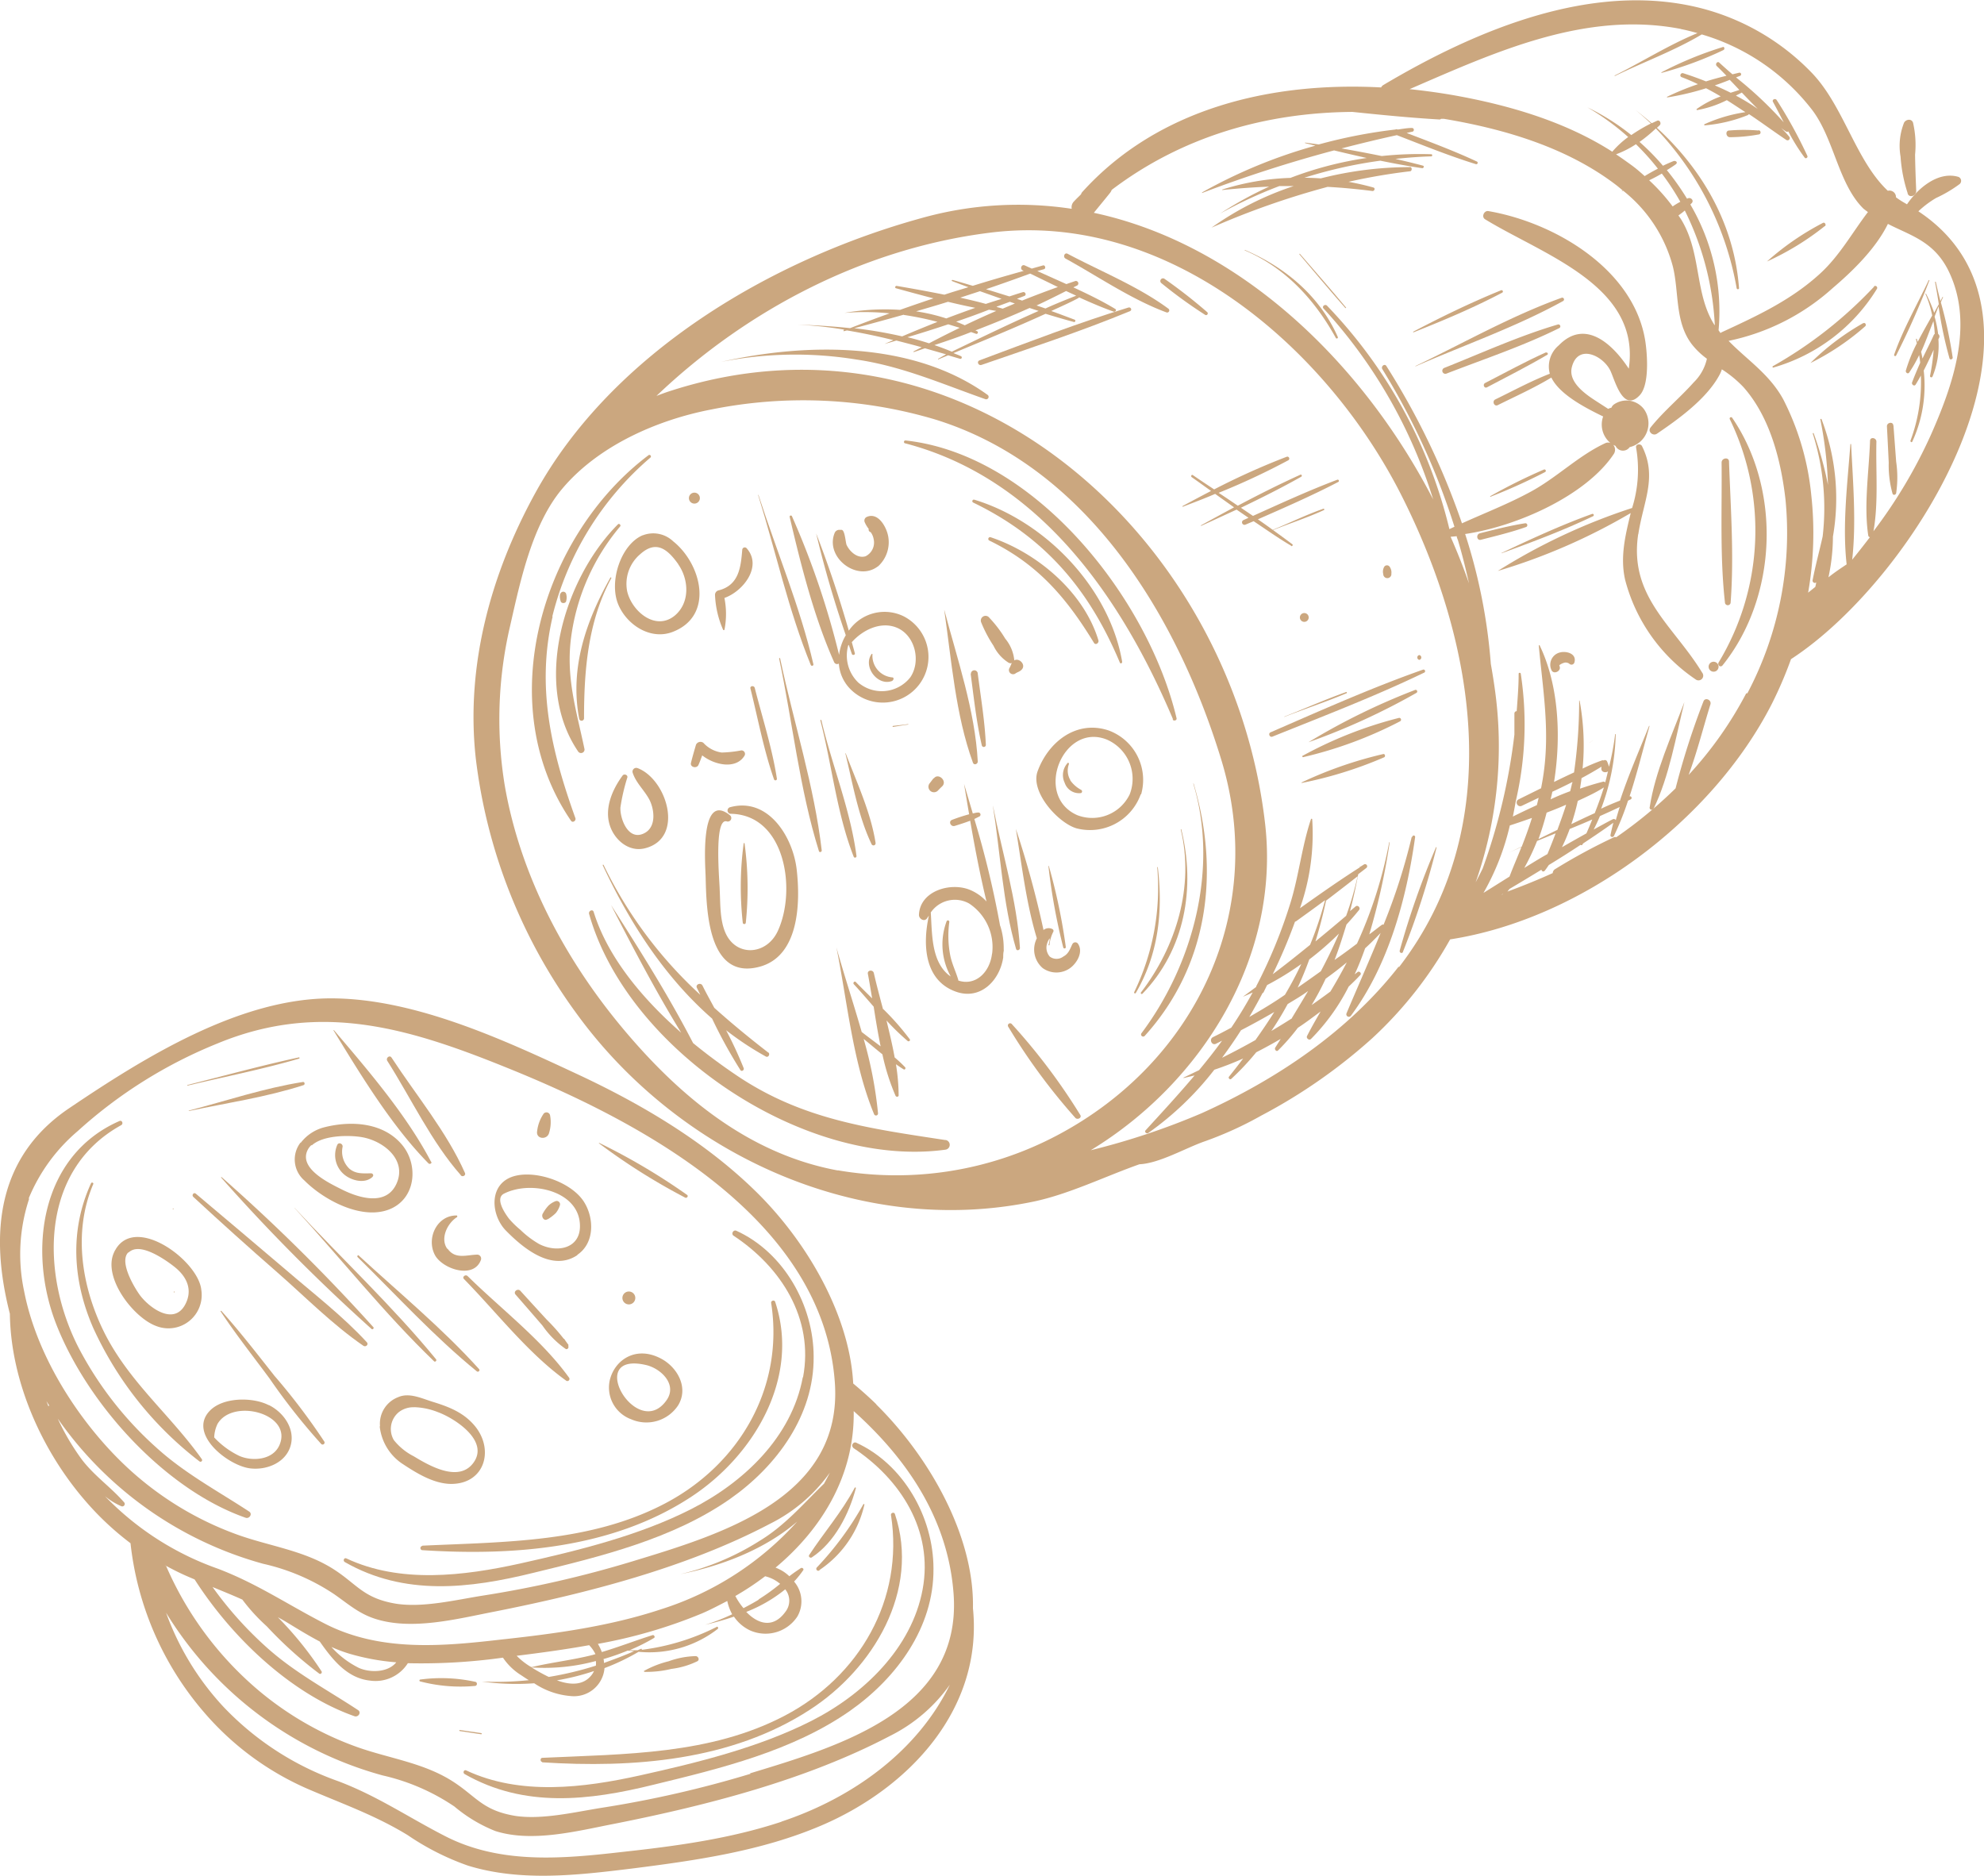 <svg xmlns="http://www.w3.org/2000/svg" viewBox="0 0 243.23 229.97"><defs><style>.cls-1{fill:#cba77f;}</style></defs><title>Asset 13</title><g id="Layer_2" data-name="Layer 2"><g id="Layer_1-2" data-name="Layer 1"><path class="cls-1" d="M233.86,23.71c.21.63,1.08.28,1.06-.3-.06-1.48-.12-3-.14-4.45a12.22,12.22,0,0,0-.25-3.92c-.19-.54-.88-.41-1.1,0A7.68,7.68,0,0,0,233,19.2a18.29,18.29,0,0,0,.88,4.51"/><path class="cls-1" d="M115.89,139.77c-9.21-1.41-17.39-2.47-25.38-7.79-1.81-1.21-3.7-2.59-5.54-4.1-3-5.81-6.56-11.44-10.06-16.92,0,0,0,0,0,0,2.7,5.25,5.49,10.59,8.6,15.65-4.74-4.16-9-9.23-10.73-14.81-.11-.38-.66-.13-.56.24,4.67,16.65,26.41,31.28,43.69,28.91a.6.6,0,0,0,0-1.19"/><path class="cls-1" d="M78.8,65.62c-2.65,1.1-4.19,5.66-3,8.5,1.06,2.52,4,4.42,6.72,3.33,5.08-2,3.47-8.33,0-11.09a3.54,3.54,0,0,0-3.69-.74m4.33,3.58c1.29,1.85,1.45,4.66-.41,6.25-2.4,2-5.34-.56-5.87-3a4.77,4.77,0,0,1,1.6-4.5c1.92-1.73,3.31-.71,4.68,1.23"/><path class="cls-1" d="M67.71,75.59A37.5,37.5,0,0,1,79.76,56.08a.19.19,0,0,0-.23-.29C66.46,65.61,60.2,86.29,70,100.62c.21.31.65,0,.54-.32-2.93-8.17-4.82-16-2.79-24.71"/><path class="cls-1" d="M71.66,91.86c-1-4.8-2.32-8.81-1.63-13.83a26.54,26.54,0,0,1,6-13.49c.13-.16-.12-.41-.27-.26-6.54,6.55-10.58,19.56-4.85,27.9a.43.43,0,0,0,.75-.32"/><path class="cls-1" d="M74.83,70.82c-3,5.36-5,11.1-3.82,17.32a.3.3,0,0,0,.59-.08c0-5.91.48-11.89,3.35-17.19,0-.07-.08-.12-.12-.05"/><path class="cls-1" d="M94.22,129.07c-2.28-1.76-4.51-3.59-6.65-5.51-.49-.91-1-1.82-1.45-2.73-.22-.42-.9-.14-.68.29l.42.85A52.76,52.76,0,0,1,74,106.05a.07.07,0,0,0-.12,0c3.27,7,7.58,13.73,13.42,18.83a60.2,60.2,0,0,0,3.47,6.31c.15.24.5,0,.4-.24a48.61,48.61,0,0,0-2.15-4.64,37.31,37.31,0,0,0,4.87,3.22c.31.17.56-.31.3-.51"/><path class="cls-1" d="M76.91,95.32c.08-.32-.4-.49-.58-.24-1.26,1.71-2.25,4-1.57,6.11.58,1.8,2.34,3.31,4.31,2.81,4.91-1.24,2.69-8.48-.91-9.83a.46.46,0,0,0-.59.59c.42,1.24,1.37,2.06,2,3.2s1,3.47-.66,4.23C77,103.08,76,100.37,76.06,99a23.62,23.62,0,0,1,.85-3.68"/><path class="cls-1" d="M236.46,34.33c-1.41,3-3.14,6-4.24,9.14a.13.13,0,0,0,.24.11,99.5,99.5,0,0,0,4.08-9.21s-.06-.09-.08,0"/><path class="cls-1" d="M211.24,5.76a44.37,44.37,0,0,0-7.56,3.11s0,.09,0,.07a43.78,43.78,0,0,0,7.62-2.81c.17-.1.12-.43-.1-.37"/><path class="cls-1" d="M215.57,16A21.4,21.4,0,0,0,212,16c-.53,0-.42.85.11.82a20.19,20.19,0,0,0,3.47-.33.26.26,0,0,0,0-.52"/><path class="cls-1" d="M214.43,14c1.51,1,3,2.11,4.57,3.16a.27.27,0,0,0,.37-.38c-.3-.38-.64-.73-1-1.08.19.14.37.29.57.41a.25.25,0,0,0,.3,0,23.46,23.46,0,0,0,2,3.21c.13.19.42,0,.34-.2a56.67,56.67,0,0,0-3.75-6.83c-.16-.29-.63-.09-.47.2.45.82.88,1.66,1.32,2.51a47.09,47.09,0,0,0-5.85-5.51l.51-.2a.2.2,0,0,0-.11-.38l-.84.2c-.55-.47-1.09-.95-1.61-1.43-.24-.23-.55.19-.31.42.4.38.79.78,1.19,1.19-.84.2-1.68.43-2.51.69-.93-.37-1.87-.71-2.79-1-.31-.1-.51.36-.2.48.69.26,1.36.55,2,.86a32.75,32.75,0,0,0-3.79,1.55s0,.09,0,.08a33,33,0,0,0,4.79-1.13c.61.32,1.21.65,1.79,1a12.75,12.75,0,0,0-2.91,1.52.08.08,0,0,0,.06.15,13.29,13.29,0,0,0,3.6-1.21c.77.47,1.53,1,2.28,1.47a18.77,18.77,0,0,0-5,1.47.08.08,0,0,0,0,.15,18.23,18.23,0,0,0,5.3-1.26.2.2,0,0,0,.08-.08m-4.13-3.56c.62-.21,1.23-.44,1.83-.68.4.41.79.82,1.18,1.24l-1.07.34c-.64-.32-1.29-.62-1.94-.9m2.6,1.24.71-.36c.64.67,1.28,1.34,1.95,2a26.57,26.57,0,0,0-2.66-1.62"/><path class="cls-1" d="M104.58,177.5c5.82,3.84,9.87,10.14,8.53,17.36S105.86,207.75,99.44,211s-13.93,5.1-21,6.67c-6.91,1.53-14.67,2.49-21.29-.62-.29-.13-.45.3-.19.45,7.33,4.19,15.26,3.26,23.15,1.31,8.24-2,17.07-4.14,24.11-9.07,5.69-4,10.28-10.22,10.22-17.42,0-6.29-3.66-12.8-9.48-15.45-.36-.16-.68.39-.35.61"/><path class="cls-1" d="M66.44,216.06c11.18.72,23.22-.18,32.85-6.45,7.73-5,13.56-14.61,10.42-24-.09-.27-.52-.14-.48.13,1.61,10.37-3.87,19.79-13,24.59s-19.61,4.71-29.74,5.18c-.29,0-.29.49,0,.51"/><path class="cls-1" d="M107.45,172.18c-.91-.89-1.87-1.74-2.85-2.56-.44-8.34-5.61-17.31-11.84-23.45S78.7,135.38,70.71,131.66c-9-4.2-19.75-9.17-29.88-9.26-11.37-.11-23.19,7.29-32.31,13.44-8.93,6-9.81,15.45-7.31,25.23.11,8.29,3.92,16.74,9.16,22.83A35.4,35.4,0,0,0,16,189.2a38.08,38.08,0,0,0,9,20.71,35.28,35.28,0,0,0,12.68,9.39C42,221.16,46,222.55,50,225a31.59,31.59,0,0,0,7.38,3.73c6.51,2,13.51,1.16,20.13.35,7.89-1,15.92-2.15,23.27-5.31,10.73-4.62,19.74-14.28,18.5-26.6.18-8.77-5.26-18.48-11.87-25M3.52,146.92a21.6,21.6,0,0,1,6-8.24,57.51,57.51,0,0,1,17.14-10.75c12.87-5.33,23.94-1.73,36.16,3.25,16.2,6.61,38.12,18.4,39.53,38.34,1,14.2-14,18.61-24.94,21.94a134.57,134.57,0,0,1-18.27,4.17c-3.27.52-7.2,1.48-10.5,1-4-.64-4.8-2.31-7.57-4.13-3.57-2.36-7.81-2.89-11.77-4.28a39.51,39.51,0,0,1-12.22-7c-6.19-5.18-12.39-14-14.12-22.91a21.63,21.63,0,0,1,.61-11.33m2.36,25.42-.24-.63c.11.19.23.37.35.55a.28.28,0,0,0-.11.08m6.75,10.87h0a8.26,8.26,0,0,0,2.19,1.39.3.3,0,0,0,.34-.48c-1.63-1.87-3.66-3.24-5.19-5.26a28.9,28.9,0,0,1-2.94-5,45.38,45.38,0,0,0,25.18,17.8A25.82,25.82,0,0,1,41,195.47c1.7,1.19,3,2.36,5,3,4.52,1.45,10.06,0,14.54-.87,11.36-2.25,23.56-5.37,33.85-10.78a19.85,19.85,0,0,0,7.35-6.28c-.23.46-.47.91-.72,1.36h0c-2.58,2.51-4.77,5.11-7.88,7A31.59,31.59,0,0,1,83.38,193s0,0,0,0c5-1,10.35-3,14.36-6.46a37.7,37.7,0,0,1-16.67,10.75c-6.33,2.1-13,3-19.63,3.72-7.27.84-14.82,1.51-21.56-1.92-4.54-2.32-8.35-4.94-13.18-6.77a35.69,35.69,0,0,1-14.08-9.15m80.43,12.93c-.61.37-1.25.72-1.9,1.06a7.83,7.83,0,0,1-1-1.49,34.44,34.44,0,0,0,3.65-2.42h0a4.46,4.46,0,0,1,1.84.93,23.05,23.05,0,0,1-2.66,1.92m3.3-1.23a2.21,2.21,0,0,1,0,2.75c-1.52,2.09-3.4,1.46-4.79,0a17.89,17.89,0,0,0,4.78-2.77m-29,10.74a21.69,21.69,0,0,1-2-1.1l-.09-.06a24.08,24.08,0,0,0,7.87-.79,2.18,2.18,0,0,1,0,.57,41.24,41.24,0,0,1-5.76,1.38m5.53-.72a2.4,2.4,0,0,1-.27.46c-1.05,1.38-2.71,1.25-4.27.68a29.86,29.86,0,0,0,4.54-1.14m-7.79-.54A8.54,8.54,0,0,1,63.34,203c3-.37,5.94-.77,8.89-1.3A4.28,4.28,0,0,1,73,202.8l-.39.11c-2.46.62-5,.9-7.43,1.48m-16.6-.59c-1,1.25-3.16,1.3-4.55.7a11.11,11.11,0,0,1-3.4-2.58,18.79,18.79,0,0,0,2.15.81,28.08,28.08,0,0,0,5.8,1.07m47.24,19.54c-6.33,2.1-13,3-19.63,3.72-7.27.83-14.82,1.51-21.56-1.92-4.54-2.32-8.35-4.95-13.18-6.77a35.8,35.8,0,0,1-14.09-9.15,33.76,33.76,0,0,1-7-11.5,45.06,45.06,0,0,0,26.56,19.95,25.9,25.9,0,0,1,8.79,3.81,18.23,18.23,0,0,0,5,3c4.52,1.45,10.06,0,14.54-.87,11.36-2.25,23.55-5.37,33.85-10.78a19.78,19.78,0,0,0,7.35-6.29c-3.94,8.12-11.88,13.88-20.68,16.8M92,217.47a134.08,134.08,0,0,1-18.26,4.17c-3.27.52-7.2,1.47-10.5,1-4-.64-4.8-2.31-7.57-4.13-3.57-2.36-7.81-2.89-11.77-4.28a39.42,39.42,0,0,1-12.22-7A41.62,41.62,0,0,1,20.37,192l-.2-.13c.93.51,1.89,1,2.87,1.42l.82.35c4.71,7.35,12,14.1,19.6,16.77.45.16.88-.46.44-.75C40,207.09,36,205,32.49,201.79a45.06,45.06,0,0,1-6.43-7.22c1.23.51,2.45,1,3.65,1.54a22.78,22.78,0,0,0,3,3.28,49,49,0,0,0,6.42,5.79c.18.14.41-.1.28-.29a42.7,42.7,0,0,0-5.35-6.62c.42.23.85.47,1.27.73,1.33.81,2.57,1.57,3.87,2.25,1.51,2.15,3.33,4.5,6.16,4.79A4.69,4.69,0,0,0,50,203.91a72.15,72.15,0,0,0,11.66-.68,7.39,7.39,0,0,0,2.23,2.15c.3.2.61.41.94.61a39.23,39.23,0,0,1-5.76.17s0,0,0,0a30.64,30.64,0,0,0,6.42.21A9.37,9.37,0,0,0,70,207.94a3.75,3.75,0,0,0,4.11-3.43,26.8,26.8,0,0,0,4.18-2A13.68,13.68,0,0,0,88,199.7c.1-.09,0-.32-.12-.25a28,28,0,0,1-9.22,2.82l0,0c.07,0,0-.17-.06-.13l-.43.18c-.33,0-.66,0-1,0a24,24,0,0,0,3-1.5c.2-.11,0-.42-.17-.35-2.09.65-4.12,1.45-6.22,2.07a5.62,5.62,0,0,0-.48-1,61.56,61.56,0,0,0,12.77-3.74c1.05-.45,2.08-1,3.09-1.52a6,6,0,0,0,.6,1.63,23.7,23.7,0,0,1-3.32,1.29s0,.05,0,0a36.1,36.1,0,0,0,3.54-1,4.89,4.89,0,0,0,2,1.7,4.67,4.67,0,0,0,5.77-1.71,3.72,3.72,0,0,0-.4-4.29,11.73,11.73,0,0,0,1.12-1.39c.12-.17-.13-.36-.29-.26-.48.32-1,.67-1.41,1a4.93,4.93,0,0,0-.93-.7,5.77,5.77,0,0,0-.76-.36c5.76-4.81,9.71-11.42,9.58-19.19,6.69,6,11.6,13.38,12.25,22.47,1,14.2-13.95,18.6-24.95,21.94m-18-14a28.14,28.14,0,0,0,3-1.05l.78.07c-1.23.55-2.46,1-3.7,1.45,0-.16,0-.31-.05-.47"/><path class="cls-1" d="M14.19,153.16a2.27,2.27,0,0,0-.22.41c-1.41,3.08,2.42,8,5.18,9a4.08,4.08,0,0,0,5.53-4.42c-.33-3.53-7.95-9.22-10.49-5m1.57.41a1.57,1.57,0,0,1,1-.42c1.43-.11,3.58,1.34,4.66,2.2,1.45,1.16,2.23,2.74,1.32,4.53-1.38,2.72-4.43.47-5.58-1.07-.73-1-2.56-4.09-1.45-5.24"/><path class="cls-1" d="M36.85,140.07a3.39,3.39,0,0,0,.46,4.65c2.41,2.43,7.2,5,10.63,3.46,3.16-1.43,3.36-5.64,1.2-8-2.31-2.58-6.12-2.78-9.28-2a5.29,5.29,0,0,0-3,1.94m1.36.31c1.41-1.3,4.68-1.28,6.22-1,2.57.47,5.44,2.73,4.2,5.62s-4.67,1.83-6.81.74c-1.53-.77-5.47-2.64-4-5a2.3,2.3,0,0,1,.35-.41"/><path class="cls-1" d="M46.55,174.86a6.33,6.33,0,0,0,2.66,4.52c1.76,1.17,3.91,2.53,6.09,2.55,4.08,0,5.29-4.09,3-7-1.38-1.73-3.22-2.44-5.26-3.07-1.31-.4-2.86-1.17-4.22-.57a3.47,3.47,0,0,0-2.23,3.58m4.17-2.35a8.51,8.51,0,0,1,2.9.6c2,.72,6.44,3.52,4.34,6.27-1.81,2.38-5.41.28-7.26-.84a7.39,7.39,0,0,1-2.46-2,2.68,2.68,0,0,1,.61-3.42,2.91,2.91,0,0,1,1.87-.6"/><path class="cls-1" d="M74.81,169a4.14,4.14,0,0,0,2.56,5,4.66,4.66,0,0,0,5.77-1.71c1.27-2.09,0-4.5-1.91-5.62-3.15-1.8-5.77,0-6.42,2.35m4.38-1.67c1.86.43,3.92,2.42,2.49,4.37-3.61,5-10.08-6.11-2.49-4.37"/><path class="cls-1" d="M70.78,153.84c2.14-1.44,2.08-4.53.79-6.53-1.49-2.3-5.55-3.76-8.23-3.19-3.51.74-3.24,4.8-1.31,6.76,2.1,2.14,5.63,5.08,8.75,3m-8-7.93c3.29-1,8.24.4,8.32,4.28.07,2.85-2.8,3.42-5,2.29a11.5,11.5,0,0,1-2.3-1.74,11.34,11.34,0,0,1-1.4-1.37c-.48-.63-1.74-2.47-.63-3.06a6,6,0,0,1,1-.4"/><path class="cls-1" d="M32.94,172.27c-1.94-1-5.58-1-7.21.68-2.78,2.86,2.32,6.81,5,7.08,2,.22,4.29-.71,4.89-2.76s-.83-4.1-2.64-5m1.27,4.92c-.81,1.83-3.34,2-4.92,1.3a10.29,10.29,0,0,1-3.07-2.26,4.17,4.17,0,0,1,.41-1.66c1.87-3.21,9.29-1.24,7.58,2.62"/><path class="cls-1" d="M98.42,168.85c-1.37,7.36-7.25,12.89-13.67,16.16s-13.93,5.1-21,6.68c-6.91,1.52-14.67,2.48-21.29-.63-.29-.13-.45.3-.19.45,7.33,4.19,15.26,3.26,23.16,1.31,8.23-2,17.06-4.14,24.1-9.07,5.69-4,10.28-10.22,10.22-17.41,0-6.3-3.66-12.81-9.48-15.45-.36-.17-.68.38-.35.6,5.82,3.84,9.88,10.15,8.53,17.36"/><path class="cls-1" d="M51.75,189.54a.26.26,0,0,0,0,.51c11.18.72,23.22-.18,32.85-6.45,7.73-5,13.56-14.61,10.43-24-.1-.27-.53-.14-.49.14,1.61,10.36-3.87,19.78-13,24.58s-19.62,4.71-29.75,5.18"/><path class="cls-1" d="M30.12,186.08c.45.15.87-.47.43-.76-3.92-2.57-7.9-4.68-11.4-7.86a43.39,43.39,0,0,1-9.49-12.18c-4.64-9-4.85-21.79,5.19-27.33.31-.17.12-.66-.21-.51-9.69,4.24-11.26,15.9-7.75,24.9,3.79,9.69,13.22,20.23,23.23,23.74"/><path class="cls-1" d="M11.16,145.07c-2.63,5.75-2.25,11.92.24,17.67a43.17,43.17,0,0,0,13.06,16.43.2.2,0,0,0,.28-.28C21,173.6,16,169.58,12.94,163.67c-2.89-5.63-4.06-12.51-1.51-18.49.08-.17-.19-.28-.27-.11"/><path class="cls-1" d="M21.23,148.15c-.08,0-.06.14,0,.12s.06-.13,0-.12"/><path class="cls-1" d="M21.35,158.33c-.08,0-.06.14,0,.13s.06-.14,0-.13"/><path class="cls-1" d="M45,164.59c-3-3.27-6.58-6-9.93-8.89Q29.54,151,24,146.34c-.25-.21-.54.19-.3.4Q28.78,151.44,34,156c3.43,3,6.77,6.4,10.56,9,.27.19.67-.16.42-.43"/><path class="cls-1" d="M27.16,144.31s-.08,0-.05.06a227.43,227.43,0,0,0,18.44,18.56c.14.12.34-.09.22-.22a226,226,0,0,0-18.61-18.4"/><path class="cls-1" d="M36.1,148.09c5.72,6.23,11,12.92,17.12,18.81.14.13.36-.1.24-.25-5.36-6.54-11.6-12.37-17.35-18.57,0,0,0,0,0,0"/><path class="cls-1" d="M44,153.93c-.12-.12-.27.09-.15.2,4.79,4.7,9.39,9.75,14.61,14,.17.14.43-.1.28-.27-4.51-5-9.79-9.35-14.74-13.91"/><path class="cls-1" d="M56.88,156.81c4,4.08,7.83,9.08,12.49,12.43a.26.26,0,0,0,.37-.37c-3.34-4.63-8.35-8.42-12.41-12.42-.26-.25-.71.09-.45.36"/><path class="cls-1" d="M69.11,164.13A24.46,24.46,0,0,0,67,161.76q-1.6-1.74-3.2-3.5c-.32-.36-.92.1-.59.46q1.65,1.89,3.29,3.79a11.43,11.43,0,0,0,2.85,2.87c.17.1.37-.09.34-.26s0-.16,0-.24c-.18-.24-.36-.49-.53-.75"/><path class="cls-1" d="M52.87,142.48c-3-5.75-7.74-11.26-11.93-16.18a0,0,0,0,0-.07,0c3.36,5.49,7.14,11.74,11.66,16.33.14.15.46,0,.34-.2"/><path class="cls-1" d="M56.49,144.1c.22.25.66,0,.51-.3-2.21-5-6-9.55-9-14.14-.23-.36-.74.05-.52.4,2.91,4.58,5.42,9.95,9,14"/><path class="cls-1" d="M54.93,136.58l-.71-.54s0,0,0,0l.71.54s0,0,0,0"/><path class="cls-1" d="M33.58,168.59c-2.1-2.66-4.18-5.35-6.45-7.88-.05,0-.12,0-.08.07,1.87,2.83,4,5.52,6,8.23a77.46,77.46,0,0,0,6.31,8,.24.24,0,0,0,.38-.3,78.69,78.69,0,0,0-6.16-8.11"/><path class="cls-1" d="M54.83,153.1c-.89-1.25,0-3.11,1.18-3.87.08,0,.05-.21,0-.21-2.41-.06-3.79,2.77-2.69,4.85.91,1.7,4.73,3,5.63.62a.49.49,0,0,0-.52-.67c-1.28.05-2.63.58-3.55-.72"/><path class="cls-1" d="M67.32,138.88a4.48,4.48,0,0,0,.12-2.12.45.45,0,0,0-.8-.21,4.79,4.79,0,0,0-.79,2.13c-.17,1,1.25,1.11,1.47.2"/><path class="cls-1" d="M58.21,206.7a.26.26,0,0,0,0-.52,19.41,19.41,0,0,0-6.67-.27.12.12,0,0,0,0,.24,19.57,19.57,0,0,0,6.64.55"/><path class="cls-1" d="M82.29,204.61a10.1,10.1,0,0,0,3.2-.94c.32-.18.11-.62-.2-.63a10.44,10.44,0,0,0-3.31.63,12.26,12.26,0,0,0-3,1.17c-.07,0,0,.12,0,.13a12.85,12.85,0,0,0,3.32-.36"/><path class="cls-1" d="M99.52,190.94c2.81-1.85,4.57-5.33,5.41-8.5,0-.08-.1-.12-.14-.05-1.6,3-3.75,5.46-5.59,8.26-.13.19.14.41.32.29"/><path class="cls-1" d="M100.47,192.48a13.15,13.15,0,0,0,5.5-8,.07.07,0,0,0-.13-.05,38.43,38.43,0,0,1-5.68,7.72.24.24,0,0,0,.31.37"/><path class="cls-1" d="M59,212.48l-2.62-.38c-.09,0-.12.12,0,.13l2.61.39c.09,0,.12-.12,0-.14"/><path class="cls-1" d="M36.67,129.78a.08.08,0,0,0,0-.15c-4.61,1-9.15,2.25-13.7,3.39a0,0,0,0,0,0,.08c4.57-1.09,9.2-2,13.72-3.32"/><path class="cls-1" d="M23.16,136.21c4.69-1,9.47-1.69,14.05-3.17.21-.06.16-.42-.07-.39-4.76.75-9.35,2.3-14,3.51,0,0,0,.06,0,.05"/><path class="cls-1" d="M84,146.83c.2.1.43-.18.24-.33a77.34,77.34,0,0,0-10.78-6.38s-.09,0,0,.07A77,77,0,0,0,84,146.83"/><path class="cls-1" d="M45.69,144.24c.16-.15,0-.39-.19-.39-1,0-1.86.11-2.67-.57A2.89,2.89,0,0,1,42,140.6c.06-.37-.48-.62-.65-.24A3.11,3.11,0,0,0,42.2,144c.9.75,2.54,1.18,3.49.27"/><path class="cls-1" d="M85.16,61.74a.67.67,0,0,0-.06-1.34.67.67,0,0,0,.06,1.34"/><path class="cls-1" d="M68.67,72.81a1.76,1.76,0,0,0,.06.88c.06.34.64.31.68,0a1.64,1.64,0,0,0,0-.88.37.37,0,0,0-.71,0"/><path class="cls-1" d="M67.12,149.5a5.41,5.41,0,0,0,1-.76,2.7,2.7,0,0,0,.53-1,.41.41,0,0,0-.53-.48,2.58,2.58,0,0,0-.89.56,4.73,4.73,0,0,0-.67.94c-.27.38.15,1.05.59.69"/><path class="cls-1" d="M77.06,158.34a.79.79,0,0,0,.07,1.58.79.79,0,0,0-.07-1.58"/><path class="cls-1" d="M89.42,99a.41.41,0,0,0,.11.77c6.74.06,8.14,9.31,5.84,14.34-1.36,3-5.11,3.25-6.43.26-.7-1.58-.62-3.61-.71-5.32,0-.86-.75-8.8.86-8.35a.43.43,0,0,0,.42-.73c-3.86-3.14-3,6.57-3,7.65.1,3.88.26,12.62,6.62,10.9,4.87-1.31,5-7.91,4.54-11.92s-3.53-9-8.29-7.6"/><path class="cls-1" d="M92,84.41c.92,3.69,1.63,7.54,2.89,11.13a.18.18,0,0,0,.35-.1c-.58-3.74-1.78-7.44-2.71-11.1-.09-.33-.61-.26-.53.07"/><path class="cls-1" d="M95.52,80.74c1.65,7.82,2.5,16,4.88,23.62.06.19.36.1.34-.1-.92-7.93-3.45-15.73-5.1-23.53,0-.08-.14-.07-.12,0"/><path class="cls-1" d="M105,104.94c-.73-5.65-3-11.11-4.3-16.63,0-.07-.15-.06-.13,0,1.43,5.51,2,11.37,4.08,16.7a.18.18,0,0,0,.35-.09"/><path class="cls-1" d="M103.64,92.37c.89,3.65,1.57,7.69,3.2,11.1a.26.26,0,0,0,.5-.14c-.59-3.76-2.32-7.44-3.67-11,0,0,0,0,0,0"/><path class="cls-1" d="M92.94,60.68c2.15,6.89,3.73,14.17,6.46,20.85.07.17.36.1.32-.09-1.62-7-4.52-13.9-6.74-20.77,0,0,0,0,0,0"/><path class="cls-1" d="M102.84,81.35a4.9,4.9,0,0,0,1.5,3.22,5.6,5.6,0,1,0,6.47-9,5.32,5.32,0,0,0-6.75,1.75c-1.15-4-2.48-8-4-11.92,0,0,0,0,0,0,1,4.21,2.22,8.39,3.63,12.48a6.17,6.17,0,0,0-.82,2.41,101.55,101.55,0,0,0-5.78-17c-.06-.15-.32-.09-.28.08,1.37,5.88,3,12.33,5.46,17.83a.4.4,0,0,0,.59.14m1.2-2.26,0,0,.38,1.11c.08.19.42.1.36-.1-.12-.46-.25-.91-.37-1.36,1.3-1.47,3.47-2.55,5.4-1.82,2.34.87,3.13,4.13,1.77,6.13a4.45,4.45,0,0,1-6.38.64A4.59,4.59,0,0,1,104,79.09"/><path class="cls-1" d="M109.48,89c-.08,0-.06.13,0,.12.63-.09,1.24-.22,1.87-.29,0,0,0-.06,0-.06-.63.11-1.25.14-1.88.23"/><path class="cls-1" d="M91.26,92.67a.43.43,0,0,0-.39-.67,14.69,14.69,0,0,1-2.39.26,3.72,3.72,0,0,1-2.25-1.19.6.6,0,0,0-.91.25c-.21.73-.43,1.47-.61,2.21-.13.54.71.73.92.25s.31-.78.46-1.17c1.46,1.17,4.11,1.77,5.17.06"/><path class="cls-1" d="M88.81,77.23a9.94,9.94,0,0,0,0-3.92c2.3-.81,4.69-3.87,2.73-6.09a.31.31,0,0,0-.54.15c-.18,2.11-.37,4.34-2.86,5a.57.57,0,0,0-.48.62,11.74,11.74,0,0,0,1,4.24s.1.06.12,0"/><path class="cls-1" d="M122.61,113.51a117.74,117.74,0,0,0-3.16-13.1l.58-.29a.26.26,0,0,0-.14-.5c-.21,0-.42.07-.63.11-.36-1.21-.71-2.42-1.07-3.62a0,0,0,0,0,0,0c.2,1.23.41,2.47.62,3.72a21.06,21.06,0,0,0-2.08.68c-.5.18-.18.89.31.75.64-.2,1.28-.4,1.9-.64.57,3.3,1.21,6.64,2,9.9a5.75,5.75,0,0,0-2-1.41c-2.38-1-6.18.1-6.28,3.07,0,.46.66.9,1,.39.07-.11.15-.21.22-.31-.77,3.44-.62,7.92,3.31,9.32,3,1.07,5.37-1.35,5.8-4.19,0-.26,0-.52.06-.79a.16.16,0,0,0,0-.12.5.5,0,0,0,0-.12,8.87,8.87,0,0,0-.43-2.86m-1,3.41c-.28,2.38-2.1,4-4.14,3.3,0,0,0,0,0-.08-.29-1-.8-2-1-3.08a12.55,12.55,0,0,1-.1-4,.17.17,0,0,0-.34-.07,8.09,8.09,0,0,0,.52,6.74l-.28-.2c-2.13-1.77-2-5.08-2.17-7.65a3.58,3.58,0,0,1,4.7-1.1,6.39,6.39,0,0,1,2.82,6.15"/><path class="cls-1" d="M124.05,125.56a.27.27,0,0,0-.43.34,74.47,74.47,0,0,0,8.22,11.16c.25.26.81,0,.6-.36a74.34,74.34,0,0,0-8.39-11.14"/><path class="cls-1" d="M107.62,69.46a4,4,0,0,0,1.26-3.75c-.22-1.13-1.25-3-2.67-2.31A.5.5,0,0,0,106,64a3.52,3.52,0,0,0,.5.84.32.32,0,0,0,.24.4h0a2,2,0,0,1,.37.88,1.87,1.87,0,0,1-1,2.08c-1,.3-1.94-.58-2.32-1.39-.13-.28-.2-1.85-.62-1.85h-.35a.62.62,0,0,0-.5.39c-1.21,3,2.8,6.06,5.34,4.06"/><path class="cls-1" d="M91.43,113.14a40.62,40.62,0,0,0-.15-9.73c0-.06-.11-.08-.11,0a39.94,39.94,0,0,0-.11,9.71c0,.19.34.26.37,0"/><path class="cls-1" d="M109.41,83.43c.16-.07.2-.36,0-.38a2.66,2.66,0,0,1-2.45-2.83c0-.08-.1-.08-.13,0-1.06,1.55.82,4,2.6,3.24"/><path class="cls-1" d="M108.25,123.71c-.4-1.5-.8-3-1.12-4.41-.11-.46-.83-.37-.73.1.19,1,.35,2,.52,3-.69-.68-1.37-1.35-2-2-.16-.17-.4.1-.24.27.81.88,1.62,1.82,2.43,2.75.25,1.61.52,3.25.85,4.86-.78-.59-1.57-1.17-2.32-1.76-1-3.5-2.16-7-3.1-10.37a0,0,0,0,0,0,0c1.35,6.69,2,14.1,4.62,20.45a.25.25,0,0,0,.48-.13,50.39,50.39,0,0,0-1.76-9.1c.76.62,1.52,1.27,2.3,1.89a26.66,26.66,0,0,0,1.61,5.08c.07.17.38.16.38-.05a24.82,24.82,0,0,0-.33-3.81c.31.21.62.43.94.62.16.1.3-.13.18-.26a16.2,16.2,0,0,0-1.28-1.2c-.27-1.51-.63-3-1-4.53a29.4,29.4,0,0,0,2.6,2.52c.14.11.37-.06.25-.22a32.35,32.35,0,0,0-3.21-3.66"/><path class="cls-1" d="M114.42,95.45,114,96a.67.67,0,0,0,1,.91c.17-.18.34-.35.52-.52.63-.65-.46-1.64-1-1"/><path class="cls-1" d="M202.23,99c0,.3.37.39.5.13,1.91-3.93,2.73-8.81,3.77-13.06h0c-1.54,4.1-3.61,8.58-4.26,12.93"/><path class="cls-1" d="M229.77,35.13a52.06,52.06,0,0,1-12.4,9.75c-.09,0-.07.21,0,.19a22,22,0,0,0,12.73-9.65.24.24,0,0,0-.38-.29"/><path class="cls-1" d="M228.45,39.6a30.52,30.52,0,0,0-6.5,4.91,0,0,0,0,0,0,0A30.71,30.71,0,0,0,228.67,40c.17-.16,0-.5-.22-.37"/><path class="cls-1" d="M223.72,27.74c.21-.16,0-.54-.24-.41a33.37,33.37,0,0,0-6.86,4.73s0,0,0,0a33.46,33.46,0,0,0,7.09-4.34"/><path class="cls-1" d="M232.11,52.17c0-.51-.8-.4-.78.11.08,1.47.15,2.95.22,4.43a12.87,12.87,0,0,0,.47,3.82c.09.23.39.14.44-.06a13.28,13.28,0,0,0,0-3.88l-.33-4.42"/><path class="cls-1" d="M238.21,36.44s-.06-.09-.08,0l-.24.47c-.2-.77-.39-1.54-.56-2.32,0-.07-.12-.06-.1,0,.17.9.32,1.8.46,2.7l-.57,1.06a17,17,0,0,0-1-2.35s-.11,0-.08,0a13.35,13.35,0,0,1,.84,2.68c-.6,1.07-1.22,2.15-1.78,3.24l-.11-.38s-.12,0-.11,0,.08.37.12.55a19,19,0,0,0-1.35,3.34c-.06.24.25.48.41.24a16,16,0,0,0,1.22-2.14c.05.32.1.63.13.94-.35.8-.69,1.6-1,2.42-.08.26.28.52.44.26s.44-.74.64-1.11a20.44,20.44,0,0,1-1.28,8c0,.15.17.24.23.1a16.41,16.41,0,0,0,1.4-8.71c.43-.84.83-1.69,1.22-2.55a26.22,26.22,0,0,1-.45,3.22.16.16,0,0,0,.3.08,10,10,0,0,0,.73-4.58l.09-.19a.36.36,0,0,0-.12-.46,14.13,14.13,0,0,0-.44-2.13c.16-.42.32-.84.49-1.25A49.44,49.44,0,0,0,239,43.94c.06.23.42.11.39-.11a53.86,53.86,0,0,0-1.45-6.76c.09-.21.17-.42.27-.63m-1.14,4.64c-.45,1-.93,1.91-1.38,2.88-.05-.28-.1-.55-.17-.83.56-1.22,1-2.5,1.51-3.76a13.69,13.69,0,0,1,.16,1.57.33.33,0,0,0-.12.14"/><path class="cls-1" d="M210.05,81.13a.61.61,0,0,0,.06,1.22.61.61,0,0,0-.06-1.22"/><path class="cls-1" d="M172,116.68a100.29,100.29,0,0,0,4.12-12.79s-.06-.06-.08,0a100.87,100.87,0,0,0-4.44,12.65c-.07.26.3.43.4.16"/><path class="cls-1" d="M235.18,25.91a12,12,0,0,1,2.18-1.64,16.16,16.16,0,0,0,2.89-1.71.52.52,0,0,0-.25-.9c-2.42-.65-4.87,1.4-6.21,3.39l-.27-.16a10,10,0,0,1-1.08-.7.8.8,0,0,0-1-.8c-3.95-3.71-5.42-10.43-9.35-14.49A28.78,28.78,0,0,0,208.52,1c-13.3-3.38-27.66,2.73-38.92,9.42a.67.67,0,0,0-.28.3C155.87,10,142,13.26,132.72,23.5a.72.72,0,0,0-.19.32c-.28.29-.58.56-.85.86a1,1,0,0,0-.29.92,43.82,43.82,0,0,0-18.32,1.11c-18.44,5.06-38,16.54-47.45,33.74-5.45,9.92-8.53,21.13-7.3,32.45A66.15,66.15,0,0,0,70.6,124.15c12.55,17.36,34.72,27.61,56.09,23.17,4.36-.91,8.8-3.1,13-4.58,2.44-.11,5.67-2,8-2.81a44.18,44.18,0,0,0,6.92-3.15,66.88,66.88,0,0,0,13.62-9.49,49.13,49.13,0,0,0,9.55-12.12c16.12-2.51,32.17-14.62,39.44-28.88a49.1,49.1,0,0,0,2.35-5.48c15.4-10,34.93-42.1,15.62-54.9M206.1,3.57c.69.13,1.36.31,2,.49-3.52,1.45-6.75,3.5-10.15,5.2a0,0,0,1,0,0,.07c3.54-1.73,7.29-3.09,10.68-5.11a26.53,26.53,0,0,1,13.51,9.23c2.72,3.55,3.22,9.11,6.33,12.15L229,26c-1.91,2.5-3.46,5.34-5.85,7.53-3.58,3.28-7.74,5.2-12.09,7.21a.6.6,0,0,0-.13.09c-.09-.11-.16-.23-.24-.34a25.9,25.9,0,0,0-3.46-15.42l.19-.19c.26-.32-.12-.69-.45-.58l-.15.06a31.54,31.54,0,0,0-2.47-3.5c.36-.22.72-.45,1.07-.7s0-.5-.25-.41c-.44.17-.87.37-1.3.57A28.85,28.85,0,0,0,201,17.4,18.36,18.36,0,0,0,203,15.75a37.8,37.8,0,0,1,9.91,19.6.15.15,0,0,0,.29,0c-.58-7.8-4.45-14.54-10.07-19.68l.34-.31c.24-.24,0-.71-.33-.55l-.65.3c-.65-.56-1.31-1.11-2-1.64,0,0-.05,0,0,0,.67.54,1.29,1.1,1.9,1.67a20.66,20.66,0,0,0-2.4,1.42,27.85,27.85,0,0,0-5.38-3.4s0,0,0,0a30.82,30.82,0,0,1,5,3.64,11.29,11.29,0,0,0-1.95,1.8c-5.78-3.7-12.63-5.7-19.31-6.9q-2.73-.48-5.54-.77c10.51-4.55,21.55-9.64,33.26-7.38m-2.36,17.7A30.26,30.26,0,0,1,206,24.74a9,9,0,0,0-.94.57,23.68,23.68,0,0,0-2.88-3.21c.54-.25,1.06-.53,1.57-.83m-2.14.3c-.51-.45-1-.89-1.58-1.31s-1.26-.91-1.91-1.34a11.94,11.94,0,0,0,2.44-1.24,30.05,30.05,0,0,1,2.69,3c-.55.28-1.1.59-1.64.92m4.94,4.21a35.55,35.55,0,0,1,3.68,14.07,1.47,1.47,0,0,1-.1-.13c-2.35-3.77-1.56-8.61-3.91-12.65-.13-.24-.3-.46-.45-.69q.41-.28.78-.6M102.72,143.5c-10.83-2-19.3-9-26.23-17.25C69.3,117.7,63.8,107.38,61.88,96.3a50.19,50.19,0,0,1,.66-19.57C63.78,71.29,65.21,64.4,68.86,60c4.44-5.33,11.68-8.52,18.36-9.8a56.87,56.87,0,0,1,27.4,1.22c18.56,5.72,29.68,24,35.09,41.68,5.7,18.59-3.07,37.09-20.1,46.09a42.16,42.16,0,0,1-26.89,4.29m68.77-25c-6.23,8-15,13.86-24.17,18a87.88,87.88,0,0,1-13.6,4.54c13.68-8.32,23.24-23.72,21.38-40-4-35.11-36.69-64.68-72.73-53.15-.64.2-1.27.43-1.89.67,11.18-10.66,25.55-18.08,40.79-20,22-2.83,41.43,14.2,50.51,32.13,9.17,18.12,13,40.75-.29,57.93m6.35-52.79.75-.07c0,.18.11.35.16.53.52,1.74.95,3.49,1.34,5.24-.67-1.91-1.42-3.82-2.25-5.7m19.3,28.73c-.12.47-.22.94-.35,1.39a.25.25,0,0,0-.28-.09c-.94.24-1.88.53-2.81.85.07-.43.14-.86.19-1.29.83-.44,1.64-.91,2.44-1.4l0,.1c-.12.58.54.71.84.44m-.54,2c-.33,1.06-.71,2.11-1.12,3.15-1,.45-1.92.89-2.87,1.35a26.59,26.59,0,0,0,.79-2.85c1.1-.51,2.18-1,3.2-1.65m-.48,3.51c.81-.36,1.61-.73,2.42-1.11-.17.54-.33,1.07-.48,1.61a.28.28,0,0,0-.37-.11c-.79.4-1.56.84-2.34,1.26.28-.54.53-1.09.77-1.65m-.94.41q-.35.86-.72,1.71c-1,.56-2,1.12-3,1.7a23.52,23.52,0,0,0,.95-2.24q1.41-.57,2.79-1.17M192.73,96c-.06.34-.15.67-.23,1-.8.3-1.61.62-2.4,1,.07-.31.15-.61.21-.93.82-.38,1.64-.78,2.45-1.19a.9.9,0,0,1,0,.16M192,98.68c-.32,1-.68,2-1.07,3.06l-2.32,1.13a33.15,33.15,0,0,0,1-3.24c.79-.3,1.57-.61,2.34-.95m-1.24,3.5c-.32.84-.65,1.68-1,2.53-1,.56-1.9,1.12-2.84,1.7a28,28,0,0,0,1.57-3.31l2.24-.92m-4.09,1.6c-.56.26-1.12.53-1.68.78a0,0,0,0,0,0,0l1.61-.71c-.47,1.2-1,2.4-1.46,3.62l-3.19,2a30.56,30.56,0,0,0,3.23-8.27c.9-.29,1.8-.6,2.71-.92-.37,1.18-.79,2.34-1.24,3.49m-2.33,5.87-.19.07.19-.11v0m29.84-24.6a46.18,46.18,0,0,1-7.06,10c1.05-2.82,1.79-5.81,2.67-8.64.17-.56-.67-.92-.86-.35a93.44,93.44,0,0,0-3.41,10.64,54.86,54.86,0,0,1-7.28,6,.34.34,0,0,0-.28,0,71.49,71.49,0,0,0-7.2,3.9.58.58,0,0,0-.3.49c-1.83.83-3.68,1.58-5.56,2.27a3.92,3.92,0,0,0,.25-.32c1.31-.78,2.63-1.57,3.93-2.37a.22.22,0,0,0,.39.14c.18-.22.34-.47.51-.71q2-1.22,3.89-2.47a.16.16,0,0,0,.21,0l.1-.17c1.26-.83,2.5-1.67,3.71-2.54-.13.5-.25,1-.35,1.5-.05.26.31.33.42.12a35.84,35.84,0,0,0,1.73-4.33l.35-.17a.2.2,0,0,0-.16-.36c.93-2.84,1.66-5.81,2.44-8.59,0-.05-.05-.08-.07,0-1.17,2.94-2.52,6-3.54,9.11-.78.31-1.56.63-2.32,1A27.62,27.62,0,0,0,198.08,90s-.07,0-.07,0a30.49,30.49,0,0,1-.75,4c-.07-.22-.14-.42-.23-.63a.29.29,0,0,0-.43-.14.33.33,0,0,0-.22,0c-.8.29-1.58.61-2.36,1a30.11,30.11,0,0,0-.37-8.34s-.05,0-.05,0a61.63,61.63,0,0,1-.63,8.81c-.82.38-1.64.77-2.45,1.17.94-5.91.47-12.11-1.75-16.71a.06.06,0,0,0-.12,0c.49,5.32,1.35,10.21.6,15.59-.09.65-.2,1.27-.32,1.89L186.18,98c-.5.25-.17,1,.35.81l2.1-1c-.07.3-.14.6-.22.9-1,.46-2,.93-2.94,1.4.13-.63.25-1.27.36-1.9a41.38,41.38,0,0,0,.61-15.61c0-.14-.26-.16-.26,0,0,1.56-.13,3.08-.24,4.59a.28.28,0,0,0-.28.29c0,.86,0,1.72,0,2.57a73.26,73.26,0,0,1-3.89,16.43c-.28.57-.57,1.13-.86,1.69a50.31,50.31,0,0,0,2.34-23.76q-.21-1.5-.48-3a68.22,68.22,0,0,0-3.15-15.94c6.39-.94,14.86-4.74,18.23-9.82a.94.94,0,0,0-.07-1.11l.28.13a1,1,0,0,0,1.73.15,3,3,0,0,0,1.75-4.66,2.69,2.69,0,0,0-3.71-.55.9.9,0,0,0-.28.38,1.07,1.07,0,0,0-.39.14l-1.33-.86c-1.34-.86-3.6-2.35-3.13-4.25.75-3,4-1.34,4.79.57.57,1.31,1.56,5,3.55,2.85,1.2-1.32.91-5.06.66-6.66C200.3,33,190.6,27.28,182.47,25.88c-.52-.09-.89.7-.41,1,7.15,4.38,19.14,8.15,17.62,18.32-2-3.06-5.37-6.16-8.58-2.86A3.38,3.38,0,0,0,190,45.82c-2.29.89-4.48,2.08-6.68,3.15-.44.21-.14.92.3.7,2.19-1.09,4.47-2.11,6.57-3.38,1,2.07,4.16,3.71,6.35,4.77a2.94,2.94,0,0,0,.83,3.2l.07.05a.82.82,0,0,0-.59,0c-3.3,1.51-6,4.26-9.24,6-2.71,1.47-5.57,2.58-8.38,3.85a91.1,91.1,0,0,0-9.27-19.29c-.21-.34-.7.05-.49.39a86.33,86.33,0,0,1,8.84,19.32l-.62.29a59.57,59.57,0,0,0-15-27.39c-.24-.25-.67.08-.43.34A61.3,61.3,0,0,1,175.7,61.23C167,44.38,151.94,29.91,134.1,26.09c.66-.82,1.34-1.63,2-2.46a1.33,1.33,0,0,0,.19-.35c8.66-6.57,18.91-9.48,29.51-9.56,3.56.37,7.11.72,10.68.93a.22.22,0,0,0,.18-.08l.37,0c7.4,1.24,15.07,3.5,21.11,8.12.27.21.53.43.79.65l-.15.12.21-.08a17.59,17.59,0,0,1,6.1,9.31c.77,3.16.23,6.75,2.3,9.49a9.13,9.13,0,0,0,1.87,1.8,5.79,5.79,0,0,1-1.62,2.9c-1.69,1.9-3.68,3.52-5.28,5.52-.41.51.28,1.11.78.77,2.68-1.82,6.09-4.28,7.66-7.2a3.67,3.67,0,0,0,.29-.69,14.2,14.2,0,0,1,2.64,2.17c3.27,3.68,4.61,9,5.16,13.76a42.1,42.1,0,0,1-4.67,23.79m15.43-19.71c.67-3.54.3-7.55.39-11.14,0-.5-.77-.62-.78-.11-.13,3.74-.78,7.91-.22,11.61a.24.24,0,0,0,.2.21c-.71.93-1.43,1.85-2.17,2.76.52-4.59.09-9.59-.13-14.15,0-.05-.08-.05-.09,0-.36,4.78-1,9.94-.46,14.72-.76.51-1.5,1-2.23,1.59a23.88,23.88,0,0,0,.55-5,27.16,27.16,0,0,0-1.4-14.39c0-.08-.17,0-.15,0a47.88,47.88,0,0,1,.94,8.06,42.24,42.24,0,0,0-1.75-6.32c0-.08-.14,0-.12,0a30.24,30.24,0,0,1,1.22,12.64c-.4,1.8-.89,3.57-1.24,5.41,0,.23.3.4.44.2,0,.19-.06.38-.1.57l-.88.71a42.44,42.44,0,0,0,.38-12,32.72,32.72,0,0,0-3.42-11.68c-1.71-3.14-4.48-4.88-6.71-7.19a27.29,27.29,0,0,0,12.76-6.47c2.35-2,5.26-4.79,6.77-7.87,2.84,1.47,5.82,2.16,7.6,6.12,2.91,6.41.34,13.7-2.32,19.72a60.88,60.88,0,0,1-7.08,11.88"/><path class="cls-1" d="M200.85,65.5c.6-4,2.37-7,.45-10.81-.18-.35-.82-.24-.72.2a15.66,15.66,0,0,1-.49,7.39h0A73.48,73.48,0,0,0,183.62,70a0,0,0,1,0,0,0,73.49,73.49,0,0,0,16.3-7.1c-.65,2.68-1.32,5.36-.69,8.17a21.16,21.16,0,0,0,8.64,12.22.58.58,0,0,0,.81-.82c-3.52-5.79-9-9.31-7.84-17"/><path class="cls-1" d="M143.75,88.19c.11.26.56.15.49-.14C140.77,73.4,126.92,55.72,111,54a.18.18,0,0,0,0,.36c16.5,4.33,26.53,19,32.81,33.83"/><path class="cls-1" d="M139.9,97.38a6.46,6.46,0,0,0-4-7.83c-3.95-1.31-7.38,1.42-8.69,5-.94,2.54,2.52,6.34,4.75,7a6.6,6.6,0,0,0,7.89-4.17m-7.78,2.56c-5.42-2.38-1.72-11.44,3.64-9.26a5.25,5.25,0,0,1,2.79,6.7,5.1,5.1,0,0,1-6.43,2.56"/><path class="cls-1" d="M137.58,81.18c-1.53-9.08-9.42-17.28-18.14-19.92a.19.19,0,0,0-.14.35c8.83,4.26,14.24,10.68,18,19.65a.14.14,0,0,0,.26-.08"/><path class="cls-1" d="M121.3,66.28c5.93,2.88,9.44,7,12.82,12.54.2.32.64,0,.54-.32-1.79-5.91-7.49-10.72-13.2-12.63a.22.22,0,0,0-.16.41"/><path class="cls-1" d="M121.73,98.82c.92,5.79,1.19,11.89,2.84,17.53.09.28.49.13.47-.14-.36-5.83-2.19-11.66-3.3-17.39h0"/><path class="cls-1" d="M130.66,116.08a71.36,71.36,0,0,0-2.08-9.92s-.05,0-.05,0a74.85,74.85,0,0,0,1.82,10,.16.16,0,0,0,.31,0"/><path class="cls-1" d="M146.29,96.07s0,0,0,0c3.13,10.38,0,22.15-6.37,30.63a.26.26,0,0,0,.41.31c7.83-8.65,9.24-20.1,6-30.95"/><path class="cls-1" d="M115.76,74.79c.89,6.14,1.38,12.86,3.52,18.72.12.35.61.17.59-.16-.33-6.21-2.52-12.58-4.1-18.56,0,0,0,0,0,0"/><path class="cls-1" d="M119,82.62c.39,2.92.7,5.87,1.36,8.74a.25.25,0,0,0,.5-.07c-.13-2.94-.63-5.86-1-8.78a.42.42,0,0,0-.83.11"/><path class="cls-1" d="M131.45,115.78c-.29.62-.45,1.15-1.1,1.5a1.38,1.38,0,0,1-1.65,0,1.65,1.65,0,0,1-.34-1.57,2.15,2.15,0,0,1,.33-.68,2.39,2.39,0,0,1-.14.79c0,.1.12.12.12,0a4.29,4.29,0,0,1,.47-1.6.25.25,0,0,0-.13-.32,1,1,0,0,0-1.08.12,117.91,117.91,0,0,0-3.39-12.4,0,0,0,0,0,0,0c.72,4.36,1.26,9.1,2.57,13.41a3.37,3.37,0,0,0-.17.42,3,3,0,0,0,.88,3.23,2.88,2.88,0,0,0,3.38,0c.84-.61,1.65-2,.94-3a.4.4,0,0,0-.68.09"/><path class="cls-1" d="M187,64.15c-1.89.29-3.73.77-5.57,1.23-.5.13-.39.92.11.8,1.87-.48,3.76-.93,5.58-1.58a.24.24,0,0,0-.12-.45"/><path class="cls-1" d="M212.06,51.38a31.29,31.29,0,0,1-1.36,29.83c-.19.33.23.68.48.36,6.73-8.37,7.24-21.51,1.17-30.36a.17.17,0,0,0-.29.17"/><path class="cls-1" d="M212.17,73.85c.43-5.71,0-11.54-.2-17.26,0-.59-.91-.46-.91.12.06,5.69-.22,11.49.41,17.14a.35.35,0,0,0,.7,0"/><path class="cls-1" d="M173.07,102.61a74.22,74.22,0,0,1-3.45,10.76.27.27,0,0,0-.19,0c-.53.39-1,.78-1.56,1.18a81.42,81.42,0,0,0,2.5-11.29s-.06,0-.06,0a53.22,53.22,0,0,1-3.95,12.43c-.91.69-1.83,1.37-2.75,2,.56-1.42,1-2.87,1.46-4.34.54-.59,1.06-1.18,1.55-1.79.21-.27-.17-.66-.43-.43l-.68.57c.39-1.5.72-3,1-4.52l1-.77a.26.26,0,0,0-.32-.41l-.48.3.06-.31s0,0,0,0-.06.24-.08.36c-2.5,1.59-4.92,3.3-7.32,5a27.44,27.44,0,0,0,1.5-10.92.08.08,0,0,0-.15,0c-1.11,3.31-1.47,6.83-2.49,10.18A61.64,61.64,0,0,1,154,120.93L154,121l-1.62,1.2s0,.05,0,0c.4-.16.8-.35,1.19-.52q-1.22,2.23-2.62,4.31c-.74.4-1.48.79-2.24,1.16-.51.25-.16,1.06.35.82l.76-.38c-.9,1.24-1.85,2.44-2.82,3.61l-1.91.92a0,0,0,0,0,0,.05l1.36-.32c-1.92,2.28-3.95,4.48-6,6.72-.2.21.12.47.33.33a37.81,37.81,0,0,0,8.09-7.75q1.8-.6,3.54-1.38c-.57.75-1.15,1.5-1.74,2.23-.13.17.11.42.28.27a32.3,32.3,0,0,0,3.06-3.26c1-.51,2-1.06,3-1.64l-.67,1.07c-.13.21.14.55.35.34a26.37,26.37,0,0,0,2.42-2.77c1-.65,1.89-1.34,2.79-2-.58,1-1.15,2-1.66,3-.14.27.25.59.48.37a25.42,25.42,0,0,0,4.62-6.42c.49-.47,1-.95,1.43-1.43.2-.21-.14-.53-.35-.35s-.24.18-.35.28c.47-1,.9-2.11,1.29-3.2.66-.6,1.29-1.24,1.9-1.88-1.33,3.28-2.78,6.52-4.19,9.87a.31.31,0,0,0,.53.3c4.62-6.19,6.84-14.38,7.89-21.93,0-.23-.31-.27-.36,0m-11.21,16.46c-.93.67-1.88,1.34-2.83,2,.52-1.12,1-2.28,1.42-3.45a36.91,36.91,0,0,0,3.64-3.17c-.67,1.57-1.42,3.11-2.23,4.63m4.53-11.71a38.3,38.3,0,0,1-1.42,4.9q-1.87,1.59-3.76,3.14.76-2.48,1.3-5c1.31-1,2.61-2,3.88-3M158.76,113a.43.43,0,0,0,.16-.07c1.18-.85,2.36-1.7,3.53-2.57a45.2,45.2,0,0,1-1.84,5.48c-1.51,1.22-3,2.42-4.58,3.6a65.22,65.22,0,0,0,2.73-6.44m-3.91,8.77.49-1a34.94,34.94,0,0,0,4.19-2.58c-.6,1.28-1.27,2.54-2,3.77-1.43,1-2.88,1.85-4.37,2.72.58-1,1.14-2,1.66-3m-5,8c.81-1.1,1.59-2.22,2.32-3.37,1.37-.71,2.74-1.46,4.08-2.24-.73,1.17-1.51,2.31-2.31,3.44q-2,1.13-4.09,2.17m8.59-4.85c-.84.54-1.69,1.06-2.55,1.57a37.36,37.36,0,0,0,2-3.3c.85-.52,1.69-1,2.51-1.6q-1,1.68-2,3.33m4.75-3.28c-.77.57-1.54,1.13-2.32,1.67a34.36,34.36,0,0,0,1.72-3.23c.89-.64,1.75-1.3,2.59-2-.63,1.21-1.29,2.39-2,3.56"/><path class="cls-1" d="M88.39,44.37s0,0,0,0A46.77,46.77,0,0,1,105,44.08c5.61.82,10.51,3,15.81,4.86a.3.3,0,0,0,.29-.51C111.94,41.8,98.84,42,88.39,44.37"/><path class="cls-1" d="M130.88,31.11c-.37-.19-.6.4-.25.59,4,2.2,8.06,5,12.37,6.6a.26.26,0,0,0,.26-.44c-3.73-2.76-8.3-4.58-12.38-6.75"/><path class="cls-1" d="M147.76,38.61a.21.21,0,0,0,.25-.33,62.25,62.25,0,0,0-5.28-4.12.33.33,0,0,0-.39.52,57.45,57.45,0,0,0,5.42,3.93"/><path class="cls-1" d="M138.35,37.7c-6.18,1.89-12.22,4.23-18.27,6.48-.38.14-.13.69.24.56,6.1-2.11,12.25-4.13,18.22-6.6.29-.12.1-.52-.19-.44"/><path class="cls-1" d="M172.84,20.49a44.29,44.29,0,0,0-10.92,1.38c-.67-.05-1.33-.07-2-.08a55.61,55.61,0,0,1,9.3-2.09c1.71.35,3.43.67,5.15.92.17,0,.26-.26.08-.31-1.12-.3-2.25-.57-3.38-.83,1.46-.15,2.92-.27,4.4-.31.15,0,.15-.26,0-.26a43.72,43.72,0,0,0-6.07.22c-1.64-.33-3.29-.65-4.94-.93,2.24-.58,4.5-1.13,6.79-1.63,3.21,1.24,6.39,2.53,9.67,3.55a.17.17,0,0,0,.13-.32c-2.8-1.31-5.71-2.39-8.6-3.5.23-.05.45-.11.68-.15a.23.23,0,0,0-.06-.46c-.58,0-1.16.12-1.73.19a.28.28,0,0,0-.27,0,62.9,62.9,0,0,0-9.4,1.83L160,17.48s-.05.05,0,.06l1.26.32a62.29,62.29,0,0,0-13.89,5.73,0,0,0,0,0,0,.07,164.5,164.5,0,0,1,16.18-5.22c1.33.32,2.66.63,4,.93a43.78,43.78,0,0,0-9.35,2.44,30.76,30.76,0,0,0-8.36,1.43,0,0,0,0,0,0,.06c2-.21,3.87-.34,5.75-.42a45.51,45.51,0,0,0-6,3.3s0,0,0,0a54.78,54.78,0,0,1,7.26-3.37l1.76,0a37.65,37.65,0,0,0-10.08,5.1s0,0,0,0a99.54,99.54,0,0,1,14.23-5c1.81.1,3.63.27,5.51.51.24,0,.36-.35.11-.43-1-.28-2-.51-3.06-.7A73,73,0,0,1,172.85,21c.28,0,.3-.53,0-.53"/><path class="cls-1" d="M152.59,30.69a0,0,0,0,0,0,0c5,2.13,8.6,6.07,11.17,10.73.08.16.32.06.25-.1-2.2-5-6.43-8.55-11.4-10.68"/><path class="cls-1" d="M159.3,31.18c1.88,2.2,3.72,4.43,5.64,6.59,0,0,.13,0,.08-.06-1.85-2.23-3.76-4.39-5.65-6.58,0-.05-.1,0-.07.05"/><path class="cls-1" d="M184.08,67.83c3.81-1.39,7.55-2.79,11.22-4.54a.15.15,0,0,0-.12-.28c-3.82,1.38-7.45,3.06-11.11,4.79,0,0,0,0,0,0"/><path class="cls-1" d="M182.78,60.88a68.21,68.21,0,0,0,6.63-3,.17.17,0,0,0-.14-.31,68.34,68.34,0,0,0-6.53,3.24.05.05,0,1,0,0,.1"/><path class="cls-1" d="M194.87,91.06s0,0,0,0l.58-.41s0,0,0,0l-.58.4"/><path class="cls-1" d="M103.43,40.51c-.05,0,0,.12,0,.1l.4-.1q2.86.48,5.69,1.19l-1.09.47s0,.06,0,0c.49-.13,1-.28,1.46-.42,1,.26,2.07.53,3.1.82l-1,.52s0,.1,0,.08c.47-.14.94-.32,1.41-.47l2.58.74L115,44s0,.09,0,.07l1.24-.51,1.46.43a.17.17,0,0,0,.13-.31c-.31-.15-.63-.26-.94-.39,3.78-1.57,7.57-3.12,11.29-4.82,1.15.35,2.29.69,3.45,1a.15.15,0,0,0,.11-.28c-1-.37-1.9-.72-2.86-1.06,1.12-.52,2.23-1,3.33-1.59a.15.15,0,0,0,.07-.09c1.41.64,2.82,1.25,4.26,1.76.19.07.39-.21.19-.33-1.65-1-3.38-1.83-5.14-2.65l.43-.21a.3.3,0,0,0-.24-.55l-1.05.36-3.56-1.6L128,33c.25-.09.13-.53-.13-.46l-1.38.39-.86-.39c-.39-.18-.64.43-.25.61l.12.06c-2.08.58-4.16,1.18-6.24,1.83-.83-.24-1.65-.49-2.48-.72-.09,0-.15.11-.06.14.66.26,1.32.5,2,.75-1,.31-2,.6-2.94.92-2-.4-3.92-.75-5.87-1.08-.16,0-.24.24-.07.29,1.52.42,3.06.84,4.6,1.24-1.37.46-2.74.93-4.1,1.41a29.14,29.14,0,0,0-6.81.37s0,0,0,0a30.05,30.05,0,0,1,5.53.06c-1.62.58-3.24,1.19-4.84,1.81-2.17-.23-4.35-.37-6.52-.43,0,0,0,0,0,0a48,48,0,0,1,5.89.63l-.14,0m7.8.91q2.52-.75,5-1.58l1.41.43c-1.27.62-2.53,1.25-3.76,1.9-.88-.28-1.76-.54-2.66-.75m6-1.91c1.36-.47,2.71-.95,4-1.46l.9.15c-1.3.56-2.59,1.15-3.86,1.76q-.54-.24-1.08-.45m-.52,3.68c-.7-.29-1.41-.56-2.13-.8,1.5-.5,3-1,4.5-1.6l.59.21a.17.17,0,0,0,.14-.32l-.2-.09c2.24-.86,4.46-1.77,6.64-2.75l1.11.36c-3.58,1.58-7.12,3.3-10.65,5m5.5-5.52L123.8,37l.62.21-1.49.63-.72-.2m9.73-1.39c-1.27.5-2.53,1-3.77,1.57l-1.09-.37c1.23-.57,2.43-1.17,3.62-1.77l1.24.57m-5.64-2.71,3.39,1.65q-2.19.78-4.38,1.66l-.63-.21c.3-.13.61-.24.91-.36s.1-.55-.2-.46c-.55.16-1.1.35-1.64.52-1-.3-1.91-.6-2.87-.88q2.73-.93,5.42-1.92m-6.16,2.16,2.65.94c-.65.21-1.29.4-1.93.62-1-.28-2.09-.53-3.14-.77l2.42-.79M116.22,37c1.11.27,2.23.52,3.34.74-1.19.42-2.37.85-3.55,1.3a22.83,22.83,0,0,0-3.7-.87c1.31-.39,2.61-.76,3.91-1.17m-5.42,1.61a38.27,38.27,0,0,1,4.13.85c-1.45.58-2.9,1.17-4.33,1.78a52.82,52.82,0,0,0-5.87-1q3-.8,6.07-1.66"/><path class="cls-1" d="M157.46,87.89c2.53-1,5.1-1.83,7.59-2.89a.08.08,0,1,0-.06-.14c-2.55.91-5,2-7.54,3,0,0,0,0,0,0"/><path class="cls-1" d="M156,90.31c6.25-2.52,12.56-4.93,18.63-7.86a.2.2,0,0,0-.15-.36c-6.36,2.24-12.52,5-18.71,7.69-.34.14-.11.67.23.53"/><path class="cls-1" d="M173.53,84.57A81.5,81.5,0,0,0,160.41,91s0,0,0,0a82.53,82.53,0,0,0,13.25-6.06.2.2,0,0,0-.16-.36"/><path class="cls-1" d="M159.75,92.83a50.39,50.39,0,0,0,11.88-4.39.22.22,0,0,0-.18-.41,50.26,50.26,0,0,0-11.77,4.64c-.08,0,0,.17.07.16"/><path class="cls-1" d="M159.54,96a50.06,50.06,0,0,0,10.14-3.15c.21-.09.12-.46-.11-.4a49.61,49.61,0,0,0-10,3.48,0,0,0,0,0,0,.07"/><path class="cls-1" d="M173.3,40.74c3.67-1.46,7.34-3,10.85-4.85a.16.16,0,0,0-.13-.3c-3.66,1.49-7.25,3.23-10.75,5.07-.05,0,0,.1,0,.08"/><path class="cls-1" d="M173.57,44.9c6-2.63,12.32-4.82,18.07-8a.22.22,0,0,0-.17-.4c-6.21,2.23-12,5.54-17.93,8.37a0,0,0,1,0,0,.07"/><path class="cls-1" d="M191,39.78c-4.76,1.4-9.35,3.5-13.95,5.33a.37.37,0,0,0,.29.69c4.62-1.79,9.41-3.38,13.85-5.59a.24.24,0,0,0-.19-.43"/><path class="cls-1" d="M189.55,43.19c-2.55,1.14-5,2.49-7.49,3.77-.32.17-.1.7.23.53,2.49-1.32,5-2.58,7.41-4,.15-.09,0-.33-.15-.26"/><path class="cls-1" d="M131.24,95.67a2.25,2.25,0,0,1-.19-2c0-.11-.09-.21-.17-.12a2.19,2.19,0,0,0-.35,2.43,1.85,1.85,0,0,0,2,1.25.22.22,0,0,0,0-.4,3.83,3.83,0,0,1-1.34-1.19"/><path class="cls-1" d="M159.9,75.16a.54.54,0,0,0,0,1.08.54.54,0,0,0,0-1.08"/><path class="cls-1" d="M170.57,70.37a1.21,1.21,0,0,0-.2-.88.4.4,0,0,0-.67,0,1.19,1.19,0,0,0-.12.89.5.5,0,0,0,1,0"/><path class="cls-1" d="M174,80.9a.3.3,0,0,0,0-.59.3.3,0,0,0,0,.59"/><path class="cls-1" d="M191.21,80a1.55,1.55,0,0,0-1,2.17c.27.56,1.2.11,1-.46-.06-.16-.05-.15,0-.19a1.73,1.73,0,0,1,.47-.24.73.73,0,0,1,.73.11.37.37,0,0,0,.61-.19c.3-1.07-1-1.43-1.81-1.2"/><path class="cls-1" d="M123.74,81.28a.34.34,0,0,0,.31,0c-.12.22-.18.44-.31.65a.51.51,0,0,0,.72.66c.26-.2.51-.21.77-.47.62-.59-.28-1.52-.9-1.15a.34.34,0,0,0,0-.17,4.86,4.86,0,0,0-1.09-2.5,15.05,15.05,0,0,0-1.94-2.55.58.58,0,0,0-1,.58,16.06,16.06,0,0,0,1.5,2.84,5,5,0,0,0,1.9,2.11"/><path class="cls-1" d="M158.29,66.94c.12.07.26-.12.15-.21-.78-.59-1.58-1.17-2.37-1.74,2.08-.84,4.21-1.52,6.25-2.46a.09.09,0,0,0-.07-.16c-2.12.74-4.14,1.74-6.22,2.59-.6-.44-1.21-.87-1.82-1.29,3.32-1.46,6.65-2.91,9.87-4.59a.15.15,0,0,0-.12-.27c-3.52,1.33-6.93,2.9-10.35,4.44l-1.48-1c2.5-1.2,5-2.45,7.39-3.8.15-.08.06-.32-.1-.25-2.6,1.18-5.15,2.46-7.67,3.8-.78-.53-1.56-1.06-2.35-1.58a86.77,86.77,0,0,0,8.56-4,.24.24,0,0,0-.19-.43A88.27,88.27,0,0,0,148.85,60c-.88-.58-1.75-1.16-2.61-1.75-.16-.11-.29.15-.14.25.8.56,1.58,1.13,2.37,1.69-1.17.61-2.34,1.23-3.5,1.86a0,0,0,0,0,0,.09c1.32-.51,2.65-1,4-1.59l2.32,1.65q-2,1.08-4.06,2.21s0,.09,0,.07c1.47-.66,2.92-1.34,4.37-2l1.46,1-.61.28a.3.3,0,0,0,.24.56l1-.42c1.51,1,3,2.07,4.59,3"/><path class="cls-1" d="M140.05,121.84c5.23-5.41,6.54-13,4.77-20.17,0,0-.08,0-.07,0,1.7,7-.56,14.39-4.87,20-.09.12.07.27.17.16"/><path class="cls-1" d="M141.94,106.31s-.08,0-.07,0a29.3,29.3,0,0,1-2.82,15.32.11.11,0,0,0,.2.1c2.78-4.77,3.34-10,2.69-15.42"/></g></g></svg>